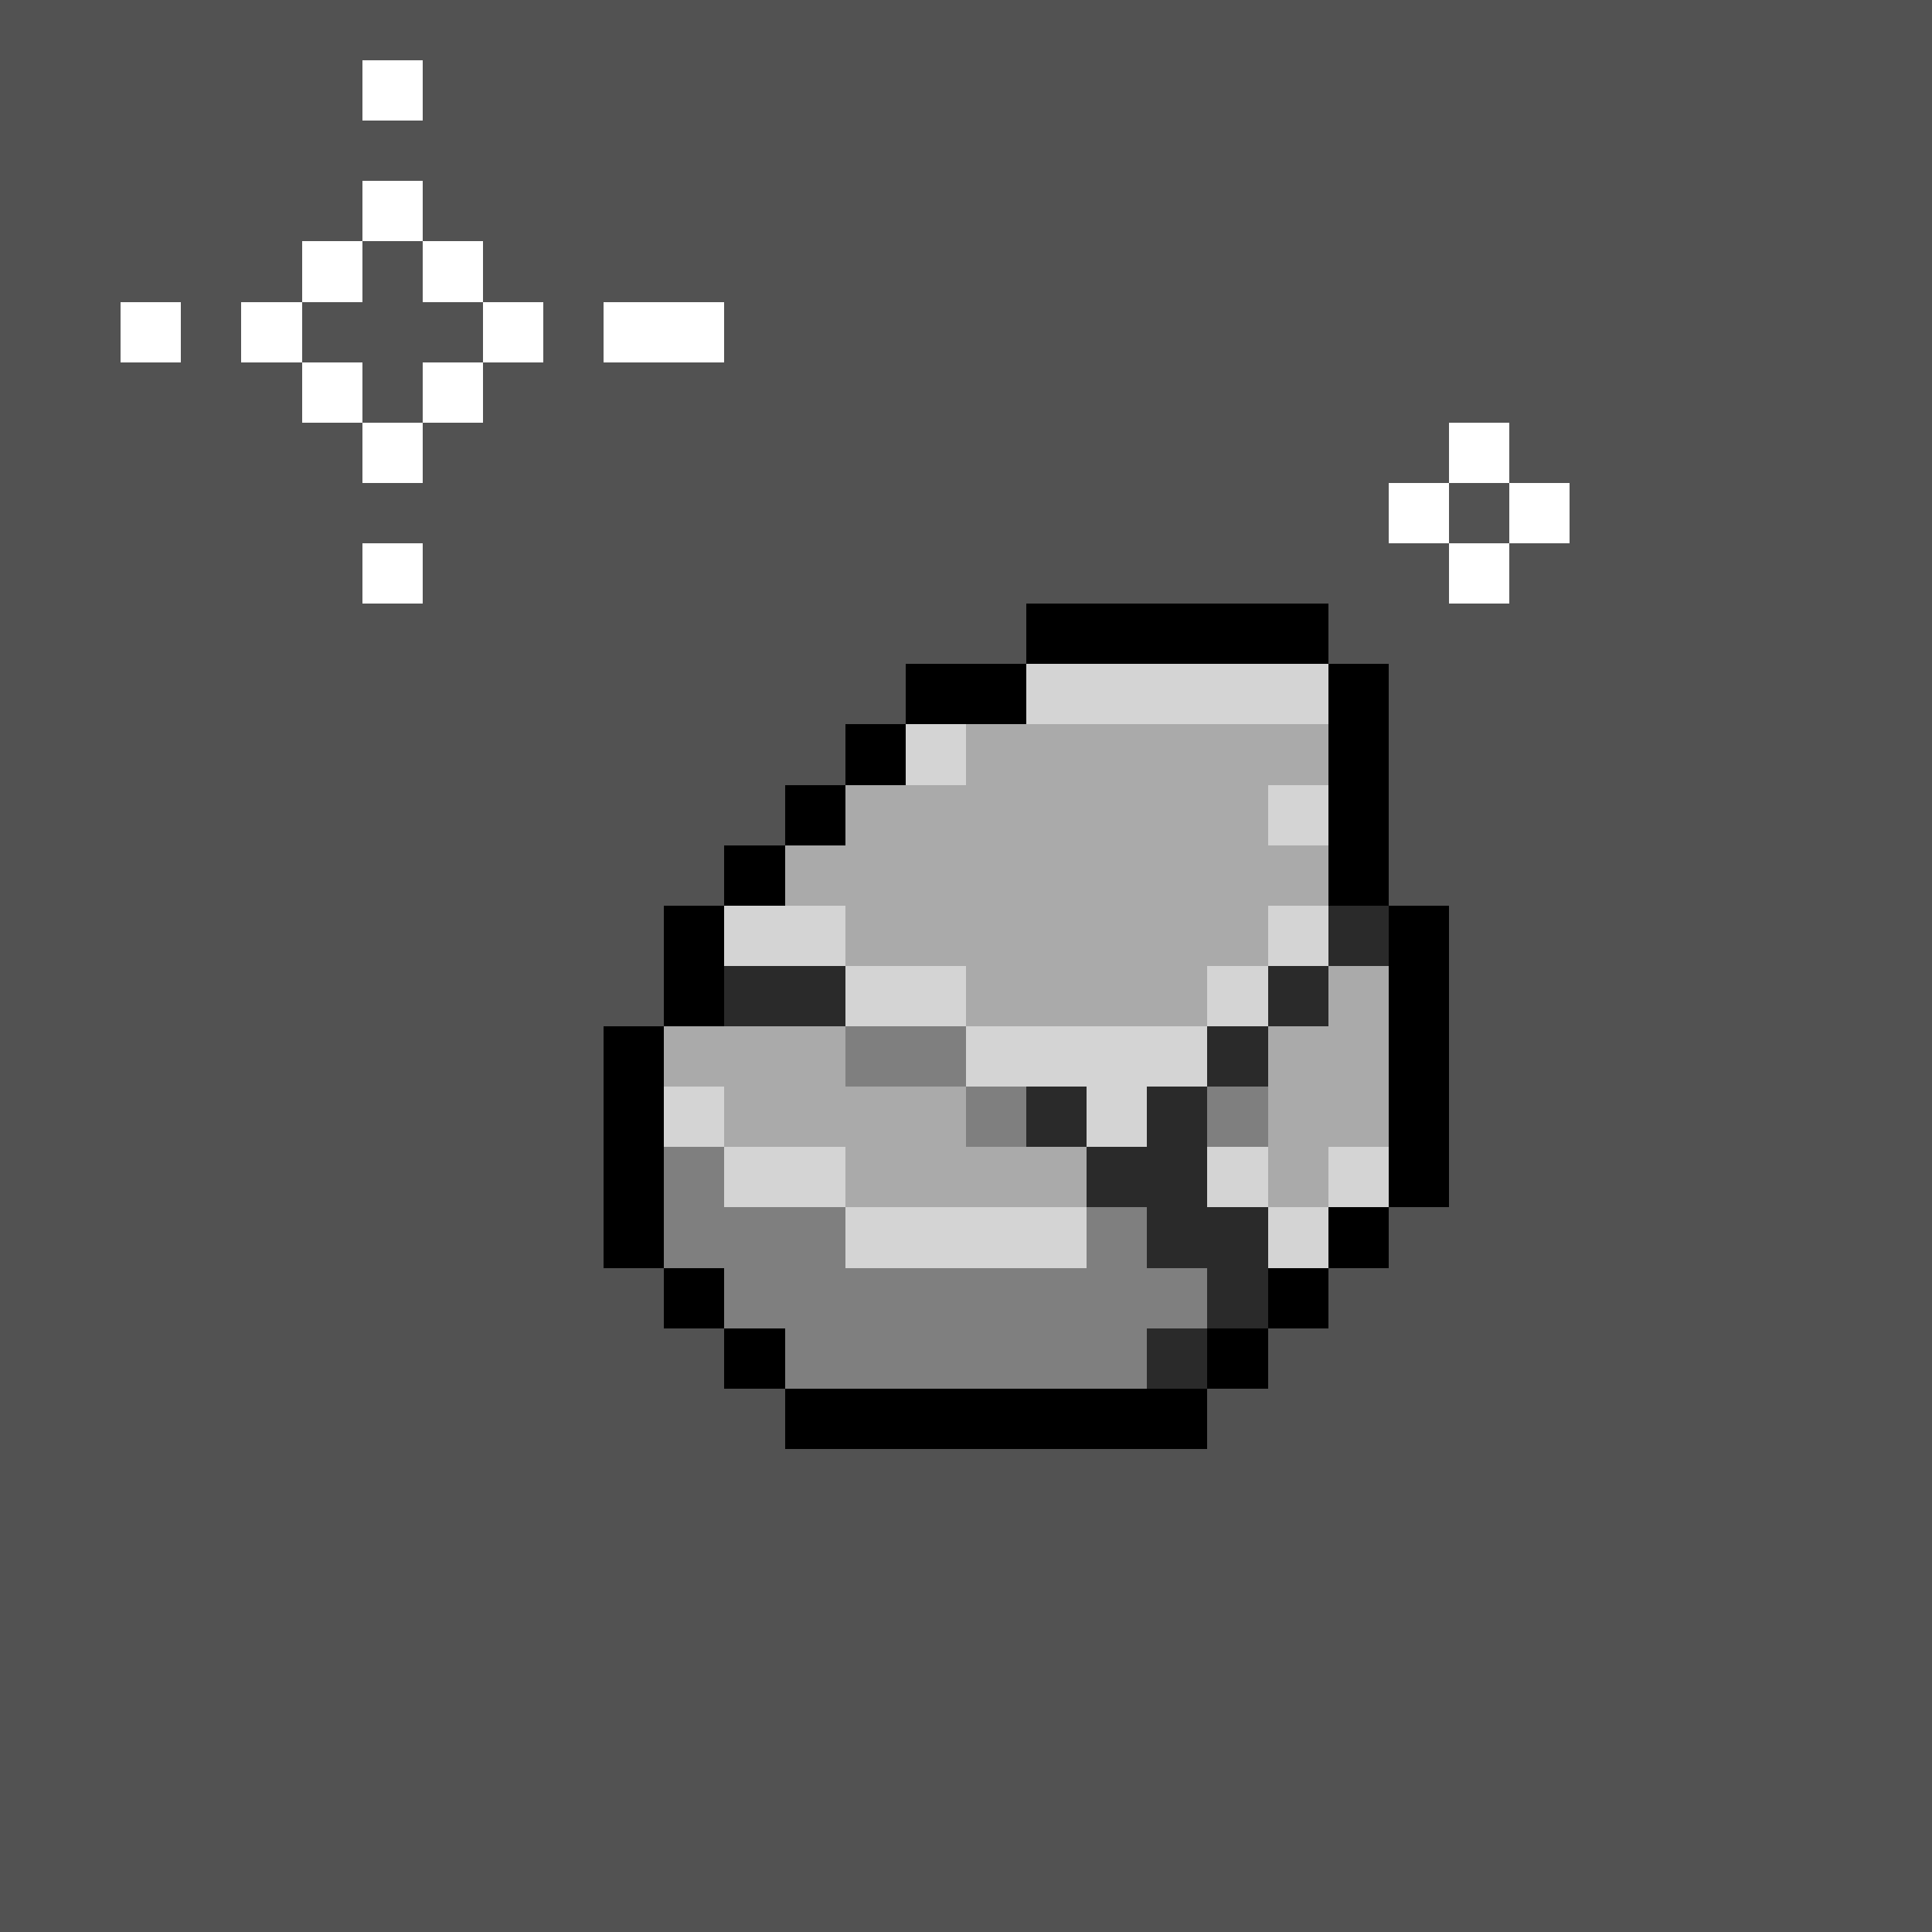 <svg xmlns="http://www.w3.org/2000/svg" viewBox="0 0 32 32" shape-rendering="crispEdges" width="512" height="512"><rect width="32" height="32" fill="#525252"/><rect x="17" y="10" width="5" height="1" fill="rgb(0,0,0)" /><rect x="15" y="11" width="2" height="1" fill="rgb(0,0,0)" /><rect x="17" y="11" width="5" height="1" fill="rgb(212,212,212)" /><rect x="22" y="11" width="1" height="1" fill="rgb(0,0,0)" /><rect x="14" y="12" width="1" height="1" fill="rgb(0,0,0)" /><rect x="15" y="12" width="1" height="1" fill="rgb(212,212,212)" /><rect x="16" y="12" width="6" height="1" fill="rgb(170,170,170)" /><rect x="22" y="12" width="1" height="1" fill="rgb(0,0,0)" /><rect x="13" y="13" width="1" height="1" fill="rgb(0,0,0)" /><rect x="14" y="13" width="7" height="1" fill="rgb(170,170,170)" /><rect x="21" y="13" width="1" height="1" fill="rgb(212,212,212)" /><rect x="22" y="13" width="1" height="1" fill="rgb(0,0,0)" /><rect x="12" y="14" width="1" height="1" fill="rgb(0,0,0)" /><rect x="13" y="14" width="9" height="1" fill="rgb(170,170,170)" /><rect x="22" y="14" width="1" height="1" fill="rgb(0,0,0)" /><rect x="11" y="15" width="1" height="1" fill="rgb(0,0,0)" /><rect x="12" y="15" width="2" height="1" fill="rgb(212,212,212)" /><rect x="14" y="15" width="7" height="1" fill="rgb(170,170,170)" /><rect x="21" y="15" width="1" height="1" fill="rgb(212,212,212)" /><rect x="22" y="15" width="1" height="1" fill="rgb(42,42,42)" /><rect x="23" y="15" width="1" height="1" fill="rgb(0,0,0)" /><rect x="11" y="16" width="1" height="1" fill="rgb(0,0,0)" /><rect x="12" y="16" width="2" height="1" fill="rgb(42,42,42)" /><rect x="14" y="16" width="2" height="1" fill="rgb(212,212,212)" /><rect x="16" y="16" width="4" height="1" fill="rgb(170,170,170)" /><rect x="20" y="16" width="1" height="1" fill="rgb(212,212,212)" /><rect x="21" y="16" width="1" height="1" fill="rgb(42,42,42)" /><rect x="22" y="16" width="1" height="1" fill="rgb(170,170,170)" /><rect x="23" y="16" width="1" height="1" fill="rgb(0,0,0)" /><rect x="10" y="17" width="1" height="1" fill="rgb(0,0,0)" /><rect x="11" y="17" width="3" height="1" fill="rgb(170,170,170)" /><rect x="14" y="17" width="2" height="1" fill="rgb(127,127,127)" /><rect x="16" y="17" width="4" height="1" fill="rgb(212,212,212)" /><rect x="20" y="17" width="1" height="1" fill="rgb(42,42,42)" /><rect x="21" y="17" width="2" height="1" fill="rgb(170,170,170)" /><rect x="23" y="17" width="1" height="1" fill="rgb(0,0,0)" /><rect x="10" y="18" width="1" height="1" fill="rgb(0,0,0)" /><rect x="11" y="18" width="1" height="1" fill="rgb(212,212,212)" /><rect x="12" y="18" width="4" height="1" fill="rgb(170,170,170)" /><rect x="16" y="18" width="1" height="1" fill="rgb(127,127,127)" /><rect x="17" y="18" width="1" height="1" fill="rgb(42,42,42)" /><rect x="18" y="18" width="1" height="1" fill="rgb(212,212,212)" /><rect x="19" y="18" width="1" height="1" fill="rgb(42,42,42)" /><rect x="20" y="18" width="1" height="1" fill="rgb(127,127,127)" /><rect x="21" y="18" width="2" height="1" fill="rgb(170,170,170)" /><rect x="23" y="18" width="1" height="1" fill="rgb(0,0,0)" /><rect x="10" y="19" width="1" height="1" fill="rgb(0,0,0)" /><rect x="11" y="19" width="1" height="1" fill="rgb(127,127,127)" /><rect x="12" y="19" width="2" height="1" fill="rgb(212,212,212)" /><rect x="14" y="19" width="4" height="1" fill="rgb(170,170,170)" /><rect x="18" y="19" width="2" height="1" fill="rgb(42,42,42)" /><rect x="20" y="19" width="1" height="1" fill="rgb(212,212,212)" /><rect x="21" y="19" width="1" height="1" fill="rgb(170,170,170)" /><rect x="22" y="19" width="1" height="1" fill="rgb(212,212,212)" /><rect x="23" y="19" width="1" height="1" fill="rgb(0,0,0)" /><rect x="10" y="20" width="1" height="1" fill="rgb(0,0,0)" /><rect x="11" y="20" width="3" height="1" fill="rgb(127,127,127)" /><rect x="14" y="20" width="4" height="1" fill="rgb(212,212,212)" /><rect x="18" y="20" width="1" height="1" fill="rgb(127,127,127)" /><rect x="19" y="20" width="2" height="1" fill="rgb(42,42,42)" /><rect x="21" y="20" width="1" height="1" fill="rgb(212,212,212)" /><rect x="22" y="20" width="1" height="1" fill="rgb(0,0,0)" /><rect x="11" y="21" width="1" height="1" fill="rgb(0,0,0)" /><rect x="12" y="21" width="8" height="1" fill="rgb(127,127,127)" /><rect x="20" y="21" width="1" height="1" fill="rgb(42,42,42)" /><rect x="21" y="21" width="1" height="1" fill="rgb(0,0,0)" /><rect x="12" y="22" width="1" height="1" fill="rgb(0,0,0)" /><rect x="13" y="22" width="6" height="1" fill="rgb(127,127,127)" /><rect x="19" y="22" width="1" height="1" fill="rgb(42,42,42)" /><rect x="20" y="22" width="1" height="1" fill="rgb(0,0,0)" /><rect x="13" y="23" width="7" height="1" fill="rgb(0,0,0)" /><rect x="6" y="1" width="1" height="1" fill="rgb(255,255,255)" /><rect x="6" y="3" width="1" height="1" fill="rgb(255,255,255)" /><rect x="5" y="4" width="1" height="1" fill="rgb(255,255,255)" /><rect x="7" y="4" width="1" height="1" fill="rgb(255,255,255)" /><rect x="2" y="5" width="1" height="1" fill="rgb(255,255,255)" /><rect x="4" y="5" width="1" height="1" fill="rgb(255,255,255)" /><rect x="8" y="5" width="1" height="1" fill="rgb(255,255,255)" /><rect x="10" y="5" width="2" height="1" fill="rgb(255,255,255)" /><rect x="5" y="6" width="1" height="1" fill="rgb(255,255,255)" /><rect x="7" y="6" width="1" height="1" fill="rgb(255,255,255)" /><rect x="6" y="7" width="1" height="1" fill="rgb(255,255,255)" /><rect x="24" y="7" width="1" height="1" fill="rgb(255,255,255)" /><rect x="23" y="8" width="1" height="1" fill="rgb(255,255,255)" /><rect x="25" y="8" width="1" height="1" fill="rgb(255,255,255)" /><rect x="6" y="9" width="1" height="1" fill="rgb(255,255,255)" /><rect x="24" y="9" width="1" height="1" fill="rgb(255,255,255)" /></svg>